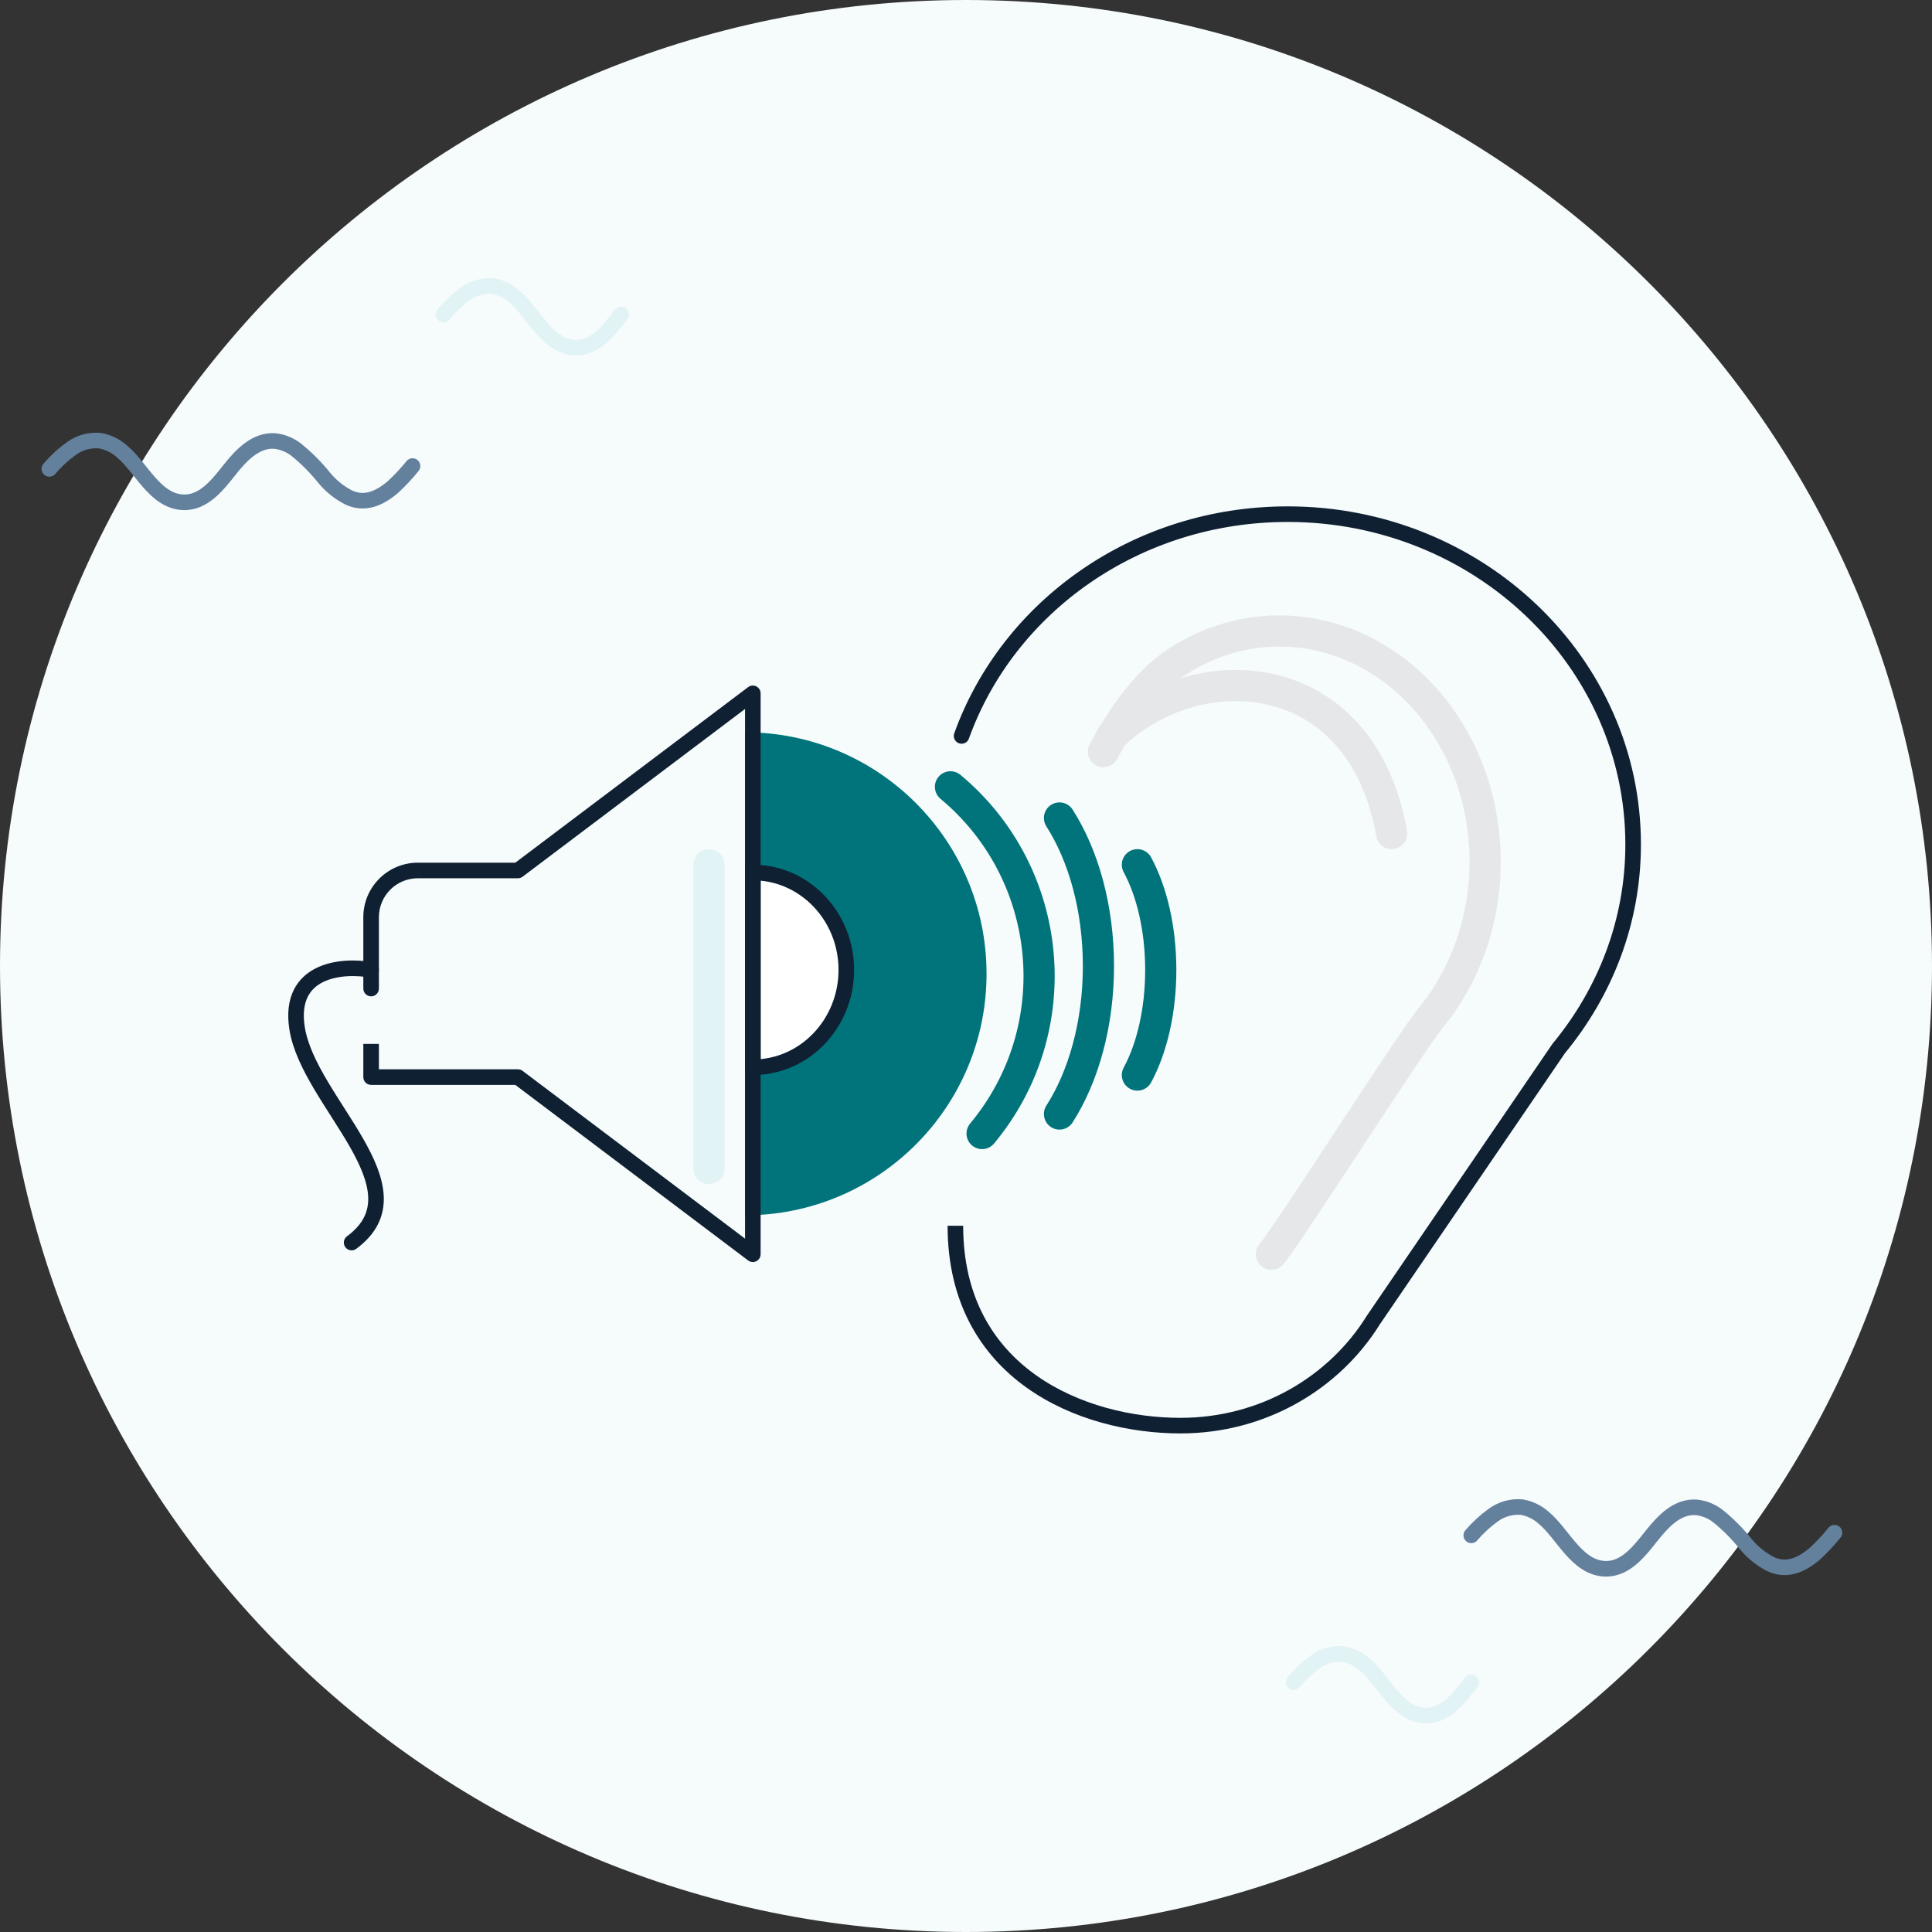 <svg width="248" height="248" viewBox="0 0 248 248" fill="none" xmlns="http://www.w3.org/2000/svg">
<rect x="0" y="0" width="248" height="248" fill="#333333" stroke="none"/>
<path d="M124 248C192.483 248 248 192.483 248 124C248 55.517 192.483 0 124 0C55.517 0 0 55.517 0 124C0 192.483 55.517 248 124 248Z" fill="#F6FBFC"/>
<path d="M6.332 60.187C7.167 59.204 8.118 58.327 9.165 57.575C10.222 56.806 11.521 56.447 12.822 56.566C13.872 56.751 14.85 57.226 15.645 57.938C18.096 59.955 19.874 64.293 23.461 64.474C26.183 64.615 28.022 62.124 29.549 60.208C30.945 58.453 32.884 56.385 35.355 56.617C36.299 56.739 37.195 57.104 37.957 57.676C39.292 58.742 40.505 59.953 41.574 61.287C42.439 62.343 43.509 63.211 44.718 63.839C46.828 64.847 48.737 63.96 50.414 62.538C51.328 61.698 52.177 60.791 52.956 59.824" stroke="#63809D" stroke-width="2" stroke-linecap="round" stroke-linejoin="round"/>
<path d="M56.924 40.361C57.748 39.375 58.684 38.493 59.712 37.733C60.757 36.973 62.031 36.615 63.31 36.723C64.333 36.906 65.285 37.379 66.058 38.087C68.47 40.108 70.22 44.453 73.749 44.634C76.438 44.776 78.237 42.27 79.74 40.361" stroke="#E2F3F5" stroke-width="2" stroke-linecap="round" stroke-linejoin="round"/>
<path d="M166.044 215.935C166.869 214.95 167.808 214.072 168.842 213.319C169.88 212.553 171.154 212.195 172.43 212.309C173.454 212.496 174.409 212.968 175.188 213.673C177.6 215.693 179.34 220.037 182.869 220.218C185.558 220.36 187.357 217.855 188.86 215.945" stroke="#E2F3F5" stroke-width="2" stroke-linecap="round" stroke-linejoin="round"/>
<path d="M188.859 197.088C189.7 196.105 190.654 195.227 191.702 194.471C192.757 193.706 194.051 193.347 195.348 193.461C196.39 193.645 197.36 194.117 198.15 194.825C200.601 196.845 202.368 201.189 205.954 201.371C208.686 201.512 210.514 199.007 212.041 197.098C213.567 195.189 215.385 193.269 217.856 193.502C218.8 193.624 219.696 193.989 220.458 194.562C221.801 195.637 223.021 196.861 224.094 198.209C224.962 199.26 226.031 200.126 227.237 200.755C229.357 201.765 231.255 200.886 232.942 199.462C233.855 198.621 234.705 197.712 235.483 196.744" stroke="#63809D" stroke-width="2" stroke-linecap="round" stroke-linejoin="round"/>
<path d="M176.285 169.45L175.459 168.886L175.447 168.904L175.436 168.922L176.285 169.45ZM200.085 134.586L199.314 133.95L199.285 133.985L199.259 134.022L200.085 134.586ZM122.492 94.131C122.305 94.651 122.574 95.224 123.094 95.411C123.614 95.598 124.187 95.328 124.373 94.808L122.492 94.131ZM151.53 184C162.469 184 171.941 178.335 177.135 169.978L175.436 168.922C170.601 176.703 161.765 182 151.53 182V184ZM177.111 170.014L200.911 135.15L199.259 134.022L175.459 168.886L177.111 170.014ZM200.856 135.223C206.963 127.825 210.637 118.545 210.637 108.4H208.637C208.637 118.047 205.146 126.884 199.314 133.95L200.856 135.223ZM210.637 108.4C210.637 84.359 190.246 65 165.301 65V67C189.229 67 208.637 85.549 208.637 108.4H210.637ZM165.301 65C145.47 65 128.608 77.128 122.492 94.131L124.373 94.808C130.196 78.622 146.288 67 165.301 67V65ZM121.637 157.347C121.637 167.195 125.877 173.907 131.781 178.124C137.642 182.309 145.084 184 151.53 184V182C145.387 182 138.382 180.38 132.943 176.496C127.548 172.643 123.637 166.529 123.637 157.347H121.637Z" fill="#0F2033"/>
<path d="M136 143C139.072 138.199 141 131.472 141 124.011C141 116.549 139.072 109.801 136 105" stroke="#00747A" stroke-width="4" stroke-miterlimit="10" stroke-linecap="round"/>
<path d="M146 138C147.843 134.589 149 129.809 149 124.508C149 119.206 147.843 114.411 146 111" stroke="#00747A" stroke-width="4" stroke-miterlimit="10" stroke-linecap="round"/>
<path d="M178.637 107C174.74 84.866 153.395 83.991 142.637 94.571" stroke="#E6E7E9" stroke-width="4" stroke-miterlimit="10" stroke-linecap="round"/>
<path d="M95.637 156C112.758 156 126.637 142.121 126.637 125C126.637 107.879 112.758 94 95.637 94V156Z" fill="#00747A"/>
<path d="M126.064 145.506C137.233 132.095 135.416 112.169 122.005 101" stroke="#00747A" stroke-width="4" stroke-linecap="round"/>
<path d="M96.637 137C103.264 136.998 108.635 131.404 108.637 124.5V124.504V124.496V124.5C108.636 120.536 106.87 117.009 104.109 114.72C102.055 113.017 99.459 112.001 96.637 112V137Z" fill="white"/>
<path d="M108.637 124.5C108.635 131.404 103.264 136.998 96.637 137V112C99.459 112.001 102.055 113.017 104.109 114.72C106.87 117.009 108.636 120.536 108.637 124.5ZM108.637 124.5V124.504V124.496V124.5Z" stroke="#0F2033" stroke-width="2" stroke-miterlimit="10" stroke-linecap="round"/>
<path d="M46.637 126.895C46.637 127.447 47.084 127.895 47.637 127.895C48.189 127.895 48.637 127.447 48.637 126.895H46.637ZM66.483 111.737V112.737C66.7 112.737 66.912 112.666 67.085 112.535L66.483 111.737ZM96.637 89H97.637C97.637 88.621 97.422 88.274 97.083 88.105C96.743 87.936 96.338 87.973 96.035 88.201L96.637 89ZM96.637 161L96.035 161.798C96.338 162.027 96.743 162.064 97.083 161.895C97.422 161.726 97.637 161.379 97.637 161H96.637ZM66.483 138.263L67.085 137.465C66.912 137.334 66.7 137.263 66.483 137.263V138.263ZM47.637 138.263H46.637C46.637 138.815 47.084 139.263 47.637 139.263V138.263ZM48.637 135V134H46.637V135H48.637ZM48.637 126.895V117.737H46.637V126.895H48.637ZM53.637 112.737H66.483V110.737H53.637V112.737ZM67.085 112.535L97.239 89.799L96.035 88.201L65.881 110.938L67.085 112.535ZM95.637 89V161H97.637V89H95.637ZM97.239 160.202L67.085 137.465L65.881 139.062L96.035 161.798L97.239 160.202ZM66.483 137.263H47.637V139.263H66.483V137.263ZM48.637 138.263V135H46.637V138.263H48.637ZM48.637 117.737C48.637 114.975 50.875 112.737 53.637 112.737V110.737C49.771 110.737 46.637 113.871 46.637 117.737H48.637Z" fill="#0F2033"/>
<path d="M47.636 124.5C43.969 123.833 36.936 124.4 38.136 132C39.636 141.5 54.636 152.5 45.136 159.5" stroke="#0F2033" stroke-width="2" stroke-linecap="round"/>
<path d="M163.195 161C164.939 159.079 181.041 133.838 183.703 130.589C186.36 127.356 188.347 123.449 189.512 119.171C190.258 116.401 190.637 113.514 190.637 110.61C190.637 94.255 178.799 81 164.206 81C159.663 80.984 155.191 82.319 151.208 84.881C147.224 87.443 144.069 91.982 141.637 96.484" stroke="#E6E7E9" stroke-width="4" stroke-miterlimit="10" stroke-linecap="round"/>
<path d="M91 150V111" stroke="#E2F3F5" stroke-width="4" stroke-linecap="round"/>
</svg>
